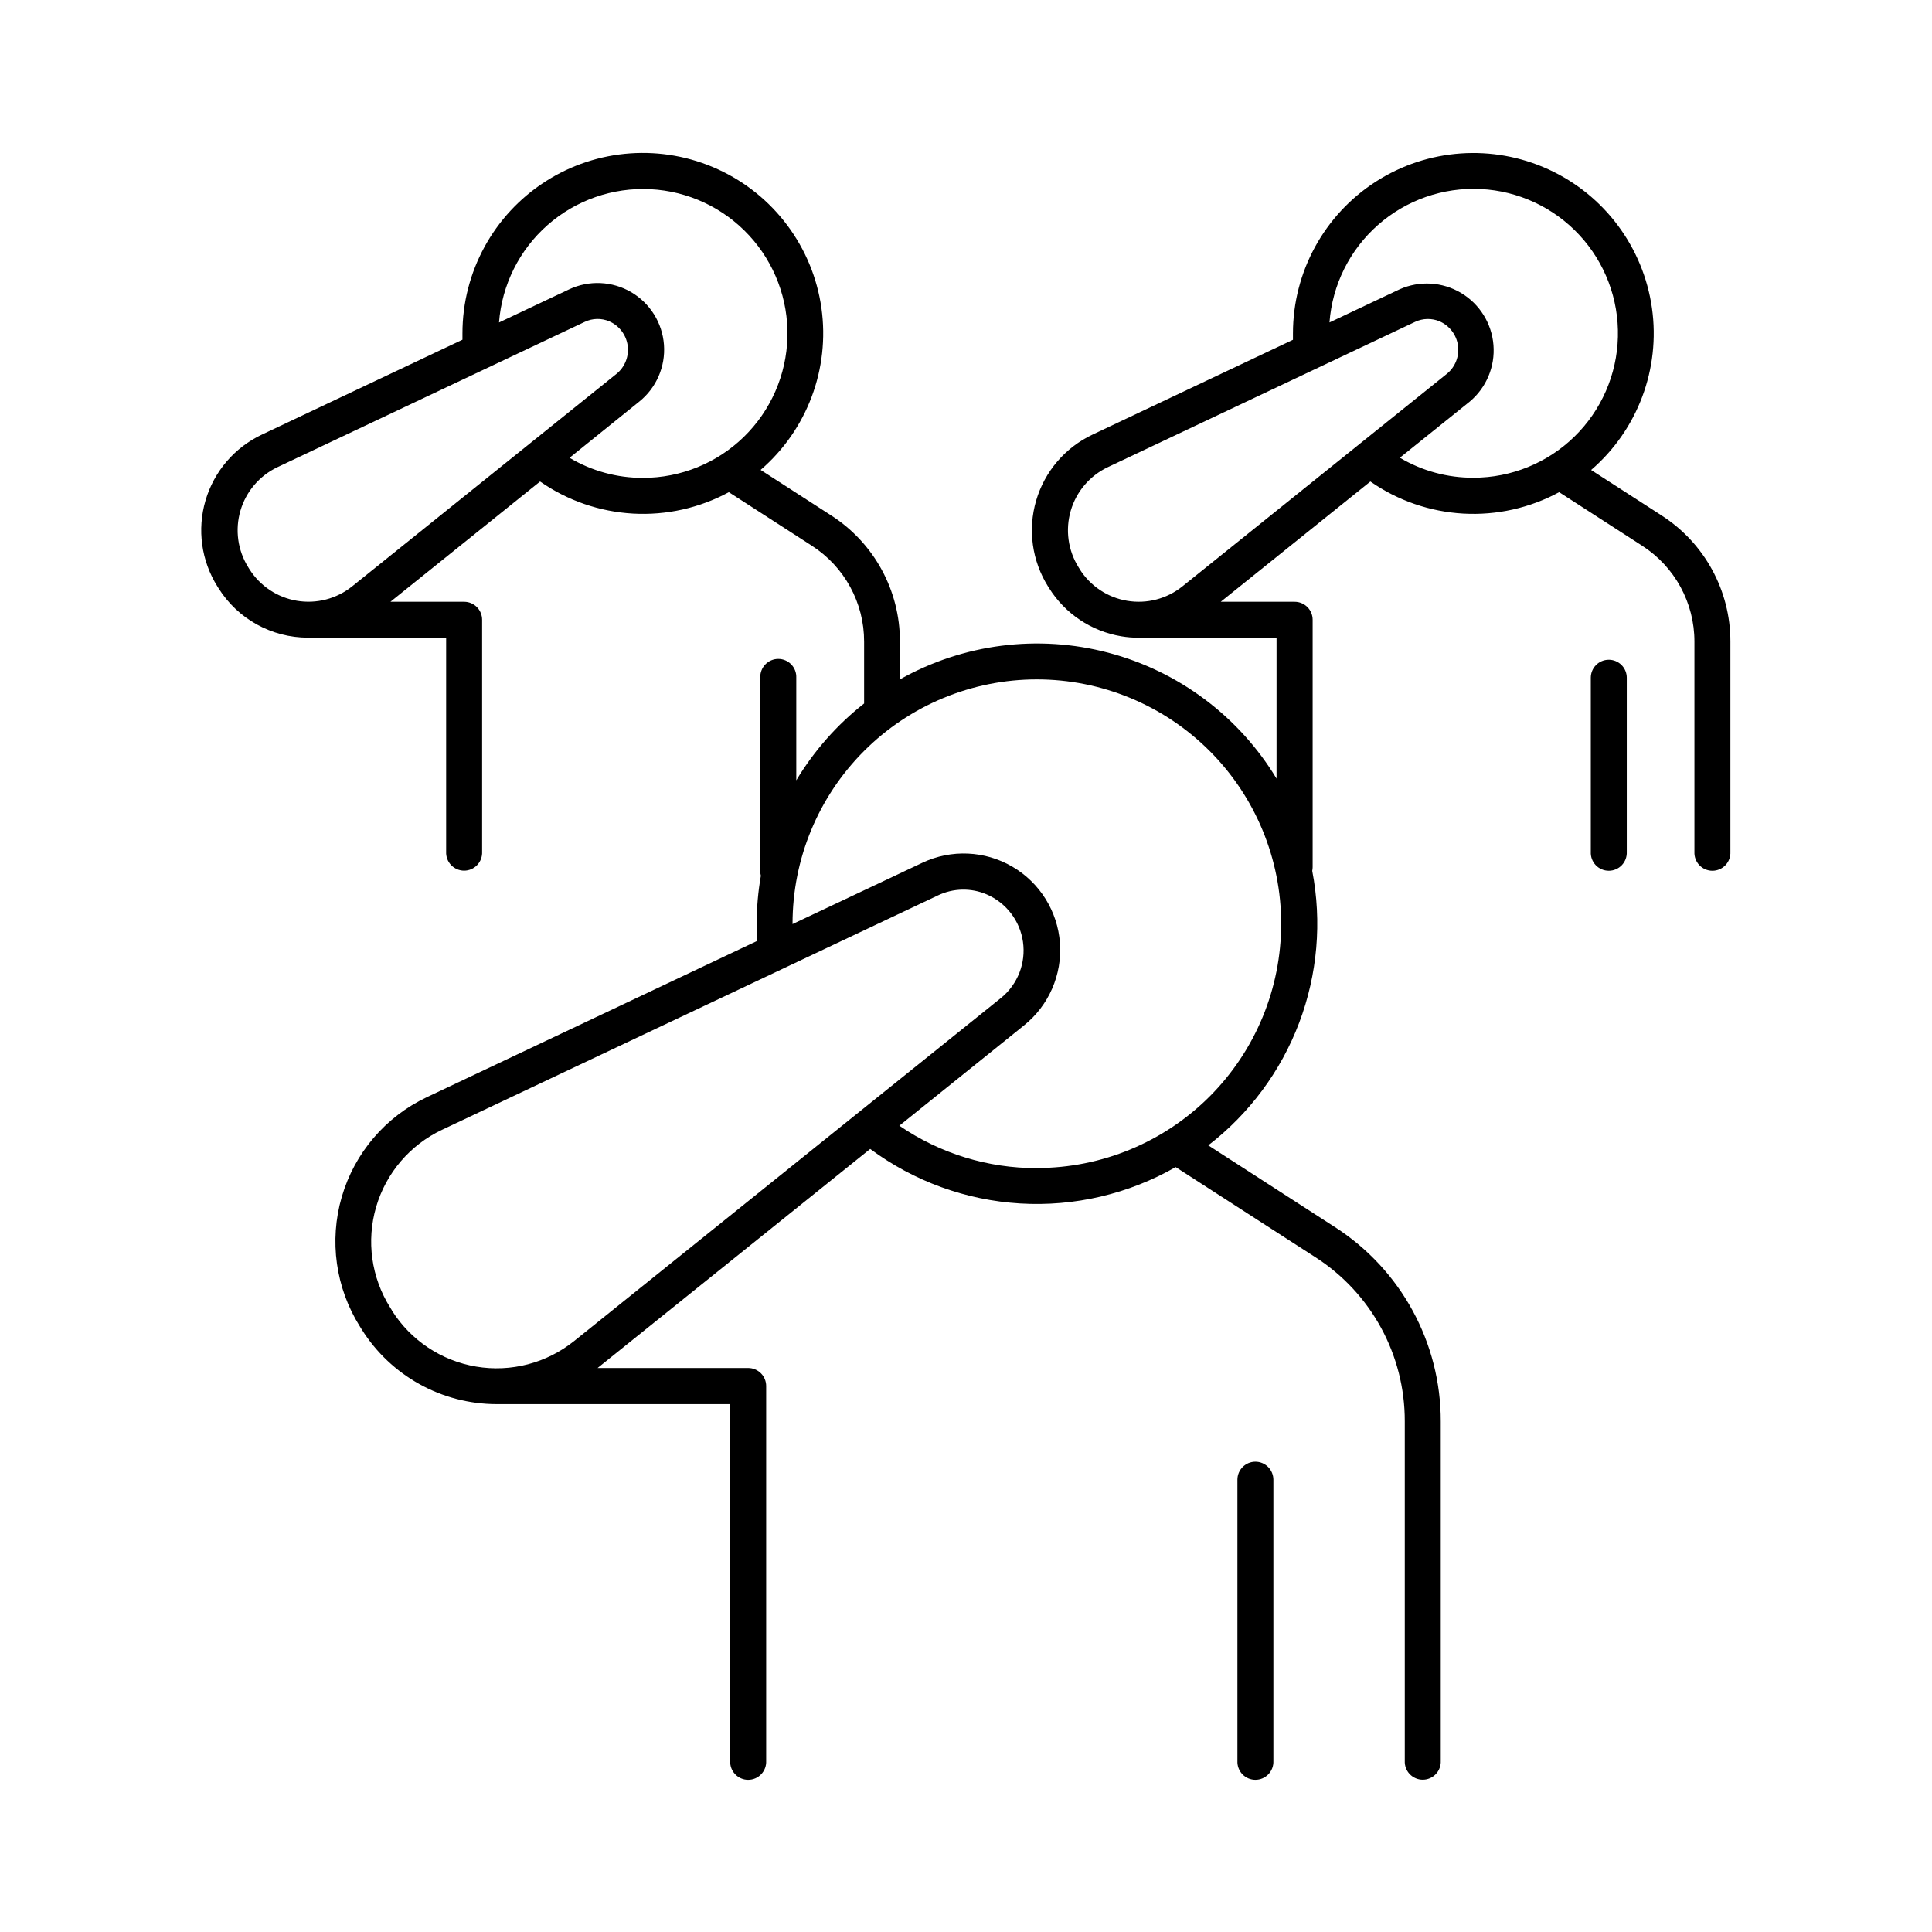 <?xml version="1.0" encoding="UTF-8"?>
<!-- Uploaded to: SVG Repo, www.svgrepo.com, Generator: SVG Repo Mixer Tools -->
<svg fill="#000000" width="800px" height="800px" version="1.1" viewBox="144 144 512 512" xmlns="http://www.w3.org/2000/svg">
 <g>
  <path d="m476.69 531.37c-2.633 0.008-4.762 2.141-4.762 4.773v74.539c-0.059 1.301 0.418 2.57 1.316 3.512 0.902 0.945 2.148 1.477 3.449 1.477 1.305 0 2.551-0.531 3.453-1.477 0.898-0.941 1.375-2.211 1.316-3.512v-74.539c0-1.266-0.504-2.481-1.398-3.375-0.895-0.895-2.109-1.398-3.375-1.398z"/>
  <path d="m570.34 318.84c-2.633 0.004-4.762 2.137-4.762 4.769v46.16c-0.062 1.301 0.414 2.57 1.316 3.516 0.898 0.941 2.144 1.473 3.449 1.473s2.551-0.531 3.449-1.473c0.902-0.945 1.379-2.215 1.32-3.516v-46.16c0-1.266-0.504-2.481-1.398-3.375-0.895-0.895-2.109-1.395-3.375-1.395z"/>
  <path d="m584.36 280.61-18.695-12.055c12.332-10.629 18.406-26.805 16.117-42.922-2.289-16.117-12.621-29.965-27.422-36.746-14.801-6.777-32.035-5.559-45.734 3.238s-21.98 23.957-21.977 40.238v1.684l-53.137 25.141c-7.246 3.426-12.68 9.785-14.926 17.48-2.246 7.691-1.094 15.98 3.168 22.766l0.277 0.441c4.258 6.773 11.199 11.41 19.09 12.742 1.535 0.258 3.086 0.387 4.644 0.387h36.535v37.332c-9.961-16.488-25.949-28.453-44.578-33.359s-38.438-2.375-55.23 7.066v-9.996c0.039-13.531-6.836-26.148-18.223-33.457l-18.695-12.055c12.328-10.629 18.402-26.805 16.113-42.922-2.285-16.117-12.617-29.965-27.422-36.746-14.801-6.777-32.035-5.559-45.734 3.238s-21.977 23.957-21.973 40.238v1.684l-53.137 25.141c-7.254 3.414-12.695 9.77-14.953 17.461s-1.113 15.984 3.144 22.773l0.285 0.453c5.121 8.172 14.09 13.133 23.734 13.129h36.605v56.758c-0.059 1.301 0.418 2.57 1.316 3.512 0.902 0.941 2.148 1.477 3.449 1.477 1.305 0 2.551-0.535 3.453-1.477 0.898-0.941 1.375-2.211 1.316-3.512v-61.5c0-1.266-0.504-2.477-1.395-3.371-0.895-0.891-2.106-1.395-3.367-1.395h-19.535l39.656-31.871c7.262 5.055 15.781 7.996 24.613 8.496 8.832 0.5 17.633-1.465 25.414-5.672l21.992 14.188v0.004c8.652 5.555 13.879 15.141 13.855 25.426v16.383c-7.184 5.637-13.277 12.539-17.977 20.367v-27.188c0.059-1.301-0.418-2.57-1.32-3.512-0.898-0.941-2.144-1.477-3.449-1.477-1.305 0-2.551 0.535-3.449 1.477-0.902 0.941-1.379 2.211-1.316 3.512v51.355c0.004 0.387 0.051 0.77 0.145 1.141-0.734 4.199-1.105 8.453-1.109 12.715 0 1.516 0.059 3.019 0.148 4.527l-87.578 41.426c-10.938 5.176-19.133 14.789-22.52 26.402-3.383 11.617-1.633 24.129 4.809 34.371l0.453 0.727c7.711 12.324 21.219 19.816 35.758 19.836h61.914v94.574c-0.059 1.301 0.414 2.57 1.316 3.512 0.898 0.945 2.144 1.477 3.449 1.477s2.551-0.531 3.449-1.477c0.902-0.941 1.379-2.211 1.32-3.512v-99.383c0-1.266-0.504-2.477-1.395-3.371-0.895-0.891-2.106-1.395-3.371-1.395h-39.91l72.246-58.055c11.57 8.574 25.387 13.598 39.762 14.453 14.375 0.855 28.688-2.496 41.191-9.641l37.008 23.871c14.812 9.508 23.75 25.914 23.707 43.512v89.977c-0.059 1.305 0.414 2.574 1.316 3.516 0.898 0.941 2.148 1.477 3.449 1.477 1.305 0 2.551-0.535 3.449-1.477 0.902-0.941 1.379-2.211 1.32-3.516v-89.945c0.043-20.844-10.539-40.27-28.074-51.531l-33.535-21.648c10.879-8.383 19.215-19.625 24.082-32.465 4.863-12.844 6.066-26.789 3.469-40.273 0.07-0.324 0.105-0.652 0.109-0.984v-65.562c0-1.266-0.5-2.477-1.395-3.371-0.895-0.891-2.106-1.395-3.367-1.395h-19.594l39.656-31.871c7.262 5.055 15.781 7.996 24.613 8.496 8.832 0.5 17.633-1.465 25.414-5.672l21.992 14.188v0.004c8.652 5.555 13.875 15.141 13.855 25.426v55.723c-0.059 1.301 0.414 2.57 1.316 3.516 0.902 0.941 2.148 1.473 3.449 1.473 1.305 0 2.551-0.531 3.453-1.473 0.898-0.945 1.375-2.215 1.316-3.516v-55.723c0.027-13.527-6.844-26.133-18.227-33.438zm-374.27 14.211-0.285-0.461v-0.004c-2.812-4.481-3.57-9.949-2.086-15.027 1.48-5.078 5.066-9.277 9.848-11.539l81.387-38.484h0.004c2.051-0.988 4.43-1.039 6.523-0.141 2.613 1.141 4.453 3.555 4.852 6.379 0.402 2.824-0.691 5.656-2.887 7.477l-70.129 56.375c-4.113 3.297-9.438 4.684-14.637 3.812-5.199-0.875-9.781-3.926-12.59-8.387zm84.871-29.52 18.449-14.871c4.527-3.641 6.977-9.277 6.547-15.07-0.43-5.797-3.684-11.008-8.699-13.941-5.016-2.934-11.156-3.211-16.414-0.746l-18.598 8.789c0.754-9.957 5.375-19.223 12.867-25.824 7.492-6.598 17.27-10.008 27.242-9.5 9.973 0.504 19.352 4.887 26.137 12.215 6.785 7.324 10.441 17.012 10.184 26.992-0.254 9.98-4.402 19.469-11.551 26.438-7.152 6.969-16.746 10.863-26.73 10.859-6.852 0.02-13.578-1.82-19.465-5.324zm-47.125 225.91-0.453-0.727v-0.004c-4.984-7.941-6.332-17.637-3.699-26.641 2.633-9 8.996-16.441 17.477-20.441l131.38-62.094c4.062-1.953 8.766-2.059 12.91-0.293 5.188 2.227 8.844 6.992 9.645 12.578 0.805 5.586-1.359 11.188-5.707 14.785l-113.23 91.012c-7.297 5.863-16.754 8.332-25.984 6.777-9.234-1.551-17.363-6.977-22.34-14.906zm170.98-37.648c-13.02 0.051-25.746-3.875-36.477-11.246l33.023-26.566v-0.004c6.582-5.266 10.148-13.438 9.535-21.848-0.617-8.406-5.336-15.973-12.617-20.223-7.277-4.25-16.188-4.644-23.812-1.047l-34.441 16.266v-0.09h0.004c-0.004-17.172 6.816-33.645 18.957-45.789s28.609-18.965 45.781-18.969c17.172 0 33.645 6.82 45.789 18.961 12.141 12.141 18.965 28.609 18.965 45.785 0.004 17.172-6.82 33.641-18.961 45.785-12.145 12.141-28.613 18.965-45.785 18.965zm11.316-158.76-0.285-0.441v-0.004c-2.812-4.481-3.57-9.949-2.086-15.027 1.48-5.078 5.066-9.277 9.848-11.539l81.387-38.484c2.055-0.98 4.434-1.031 6.527-0.141 2.613 1.141 4.453 3.555 4.852 6.379 0.402 2.824-0.691 5.656-2.887 7.477l-70.129 56.363c-4.113 3.316-9.449 4.707-14.66 3.828-5.211-0.875-9.793-3.941-12.598-8.422zm84.871-29.52 18.488-14.852c4.406-3.688 6.75-9.281 6.289-15.008-0.461-5.727-3.672-10.875-8.613-13.805-4.938-2.934-10.996-3.289-16.242-0.953l-18.598 8.789v-0.004c0.746-9.957 5.359-19.227 12.848-25.832 7.488-6.606 17.262-10.023 27.238-9.523 9.973 0.5 19.355 4.879 26.145 12.199 6.793 7.32 10.453 17.008 10.203 26.988-0.25 9.984-4.391 19.473-11.539 26.445-7.148 6.973-16.742 10.875-26.727 10.875-6.856 0.035-13.594-1.789-19.492-5.285z"/>
 </g>
</svg>